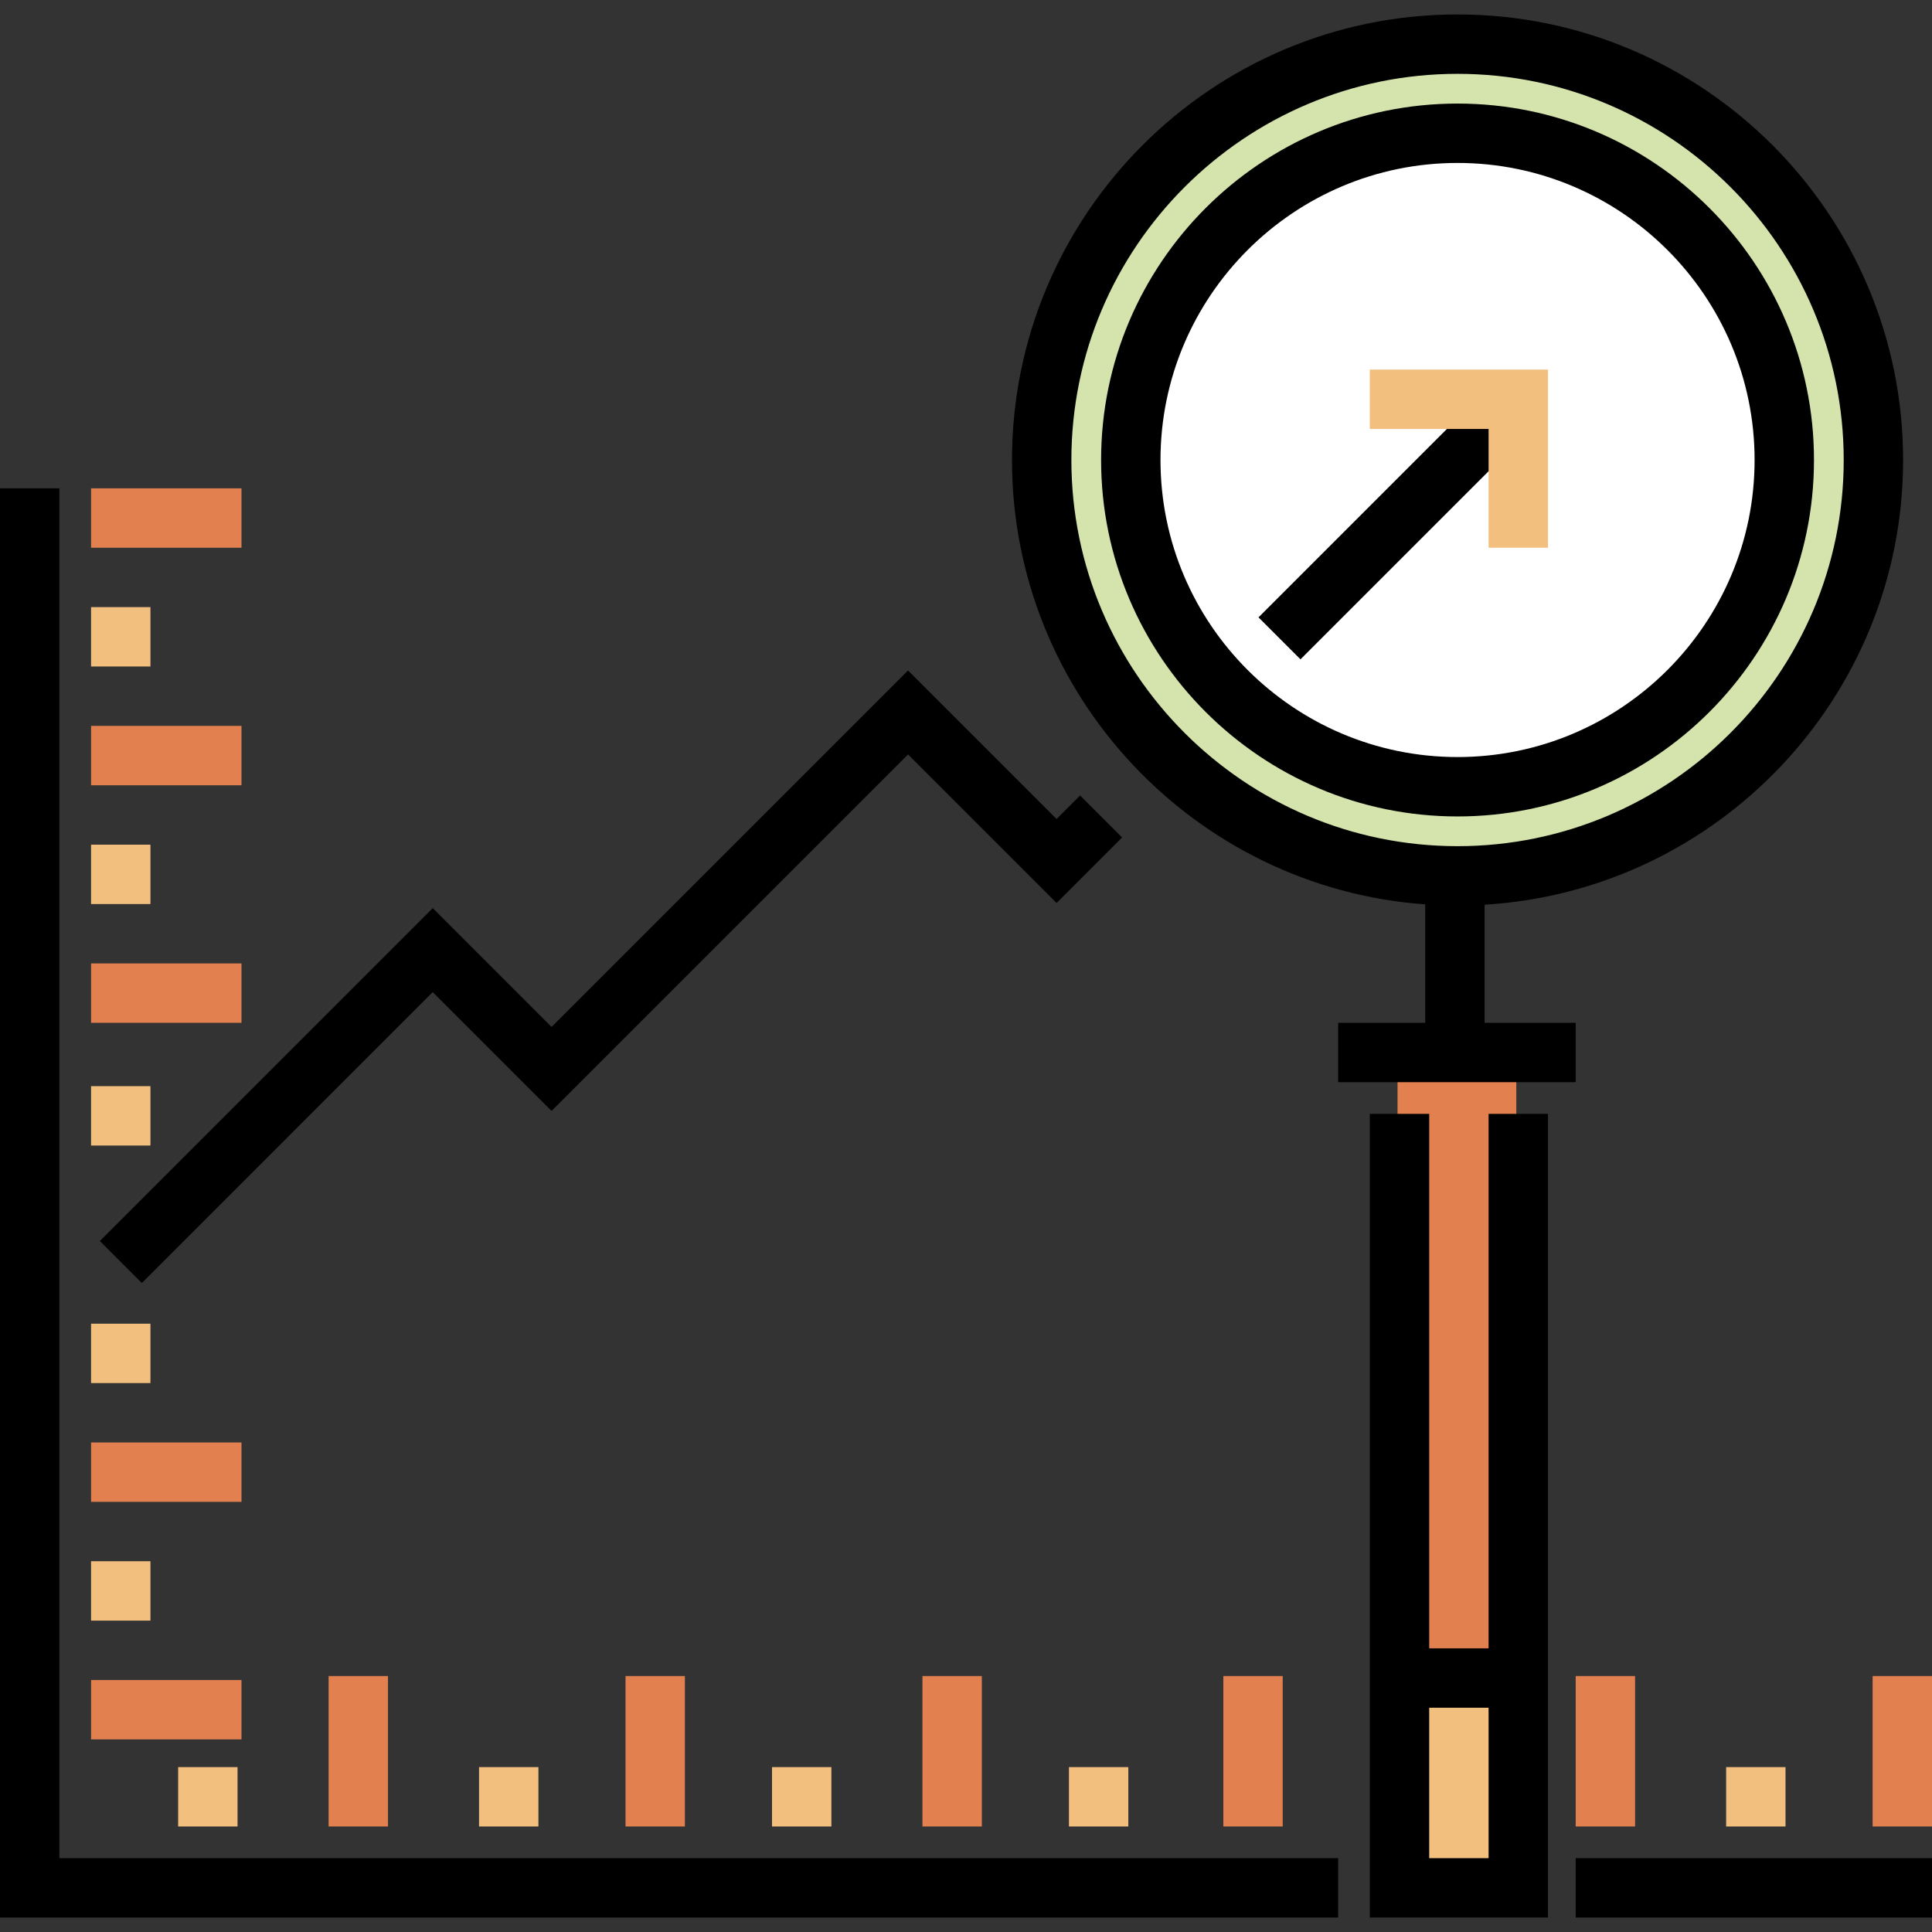 <?xml version="1.0" encoding="iso-8859-1"?>
<!-- Uploaded to: SVG Repo, www.svgrepo.com, Generator: SVG Repo Mixer Tools -->
<svg version="1.1" id="Layer_1" xmlns="http://www.w3.org/2000/svg" xmlns:xlink="http://www.w3.org/1999/xlink" 
	 viewBox="0 0 512 512" xml:space="preserve">
<rect x="0" y="0" width="512" height="512" fill="#333333" stroke="none"/>
<circle style="fill:#FFFFFF;" cx="386.266" cy="121.904" r="86.589"/>
<path style="fill:#D4E4AC;" d="M386.264,11.698c-60.866,0-110.207,49.342-110.207,110.207s49.342,110.207,110.207,110.207
	s110.207-49.342,110.207-110.207S447.13,11.698,386.264,11.698z M386.264,208.497c-47.823,0-86.592-38.768-86.592-86.592
	s38.768-86.592,86.592-86.592s86.592,38.768,86.592,86.592S434.088,208.497,386.264,208.497z"/>
<polyline style="fill:#E2804F;" points="370.361,278.4 370.361,499.777 401.836,499.777 401.836,278.4 "/>
<rect x="370.518" y="444.653" style="fill:#F2BF7E;" width="31.486" height="55.103"/>
<rect x="362.664" y="93.1" transform="matrix(-0.707 -0.707 0.707 -0.707 535.219 496.959)" width="15.738" height="89.064"/>
<polygon points="37.59,340.013 26.462,328.884 114.682,240.665 146.17,272.153 240.634,177.689 279.993,217.049 286.236,210.805 
	297.365,221.932 279.993,239.305 240.634,199.945 146.17,294.408 114.682,262.921 "/>
<path d="M386.264,216.366c-52.086,0-94.461-42.375-94.461-94.46s42.375-94.46,94.461-94.46s94.46,42.375,94.46,94.46
	S438.35,216.366,386.264,216.366z M386.264,43.183c-43.408,0-78.723,35.314-78.723,78.722s35.315,78.722,78.723,78.722
	s78.722-35.314,78.722-78.722S429.672,43.183,386.264,43.183z"/>
<path d="M504.34,121.905c0-65.108-52.969-118.076-118.076-118.076c-65.108,0-118.077,52.968-118.077,118.076
	c0,62.229,48.39,113.364,109.517,117.764v31.385h-23.082v15.738h62.951v-15.738h-24.131v-31.297
	C455.219,236.034,504.34,184.602,504.34,121.905z M283.926,121.905c0-56.429,45.909-102.338,102.339-102.338
	c56.429,0,102.338,45.909,102.338,102.338c0,56.43-45.909,102.339-102.338,102.339C329.835,224.244,283.926,178.337,283.926,121.905
	z"/>
<path d="M394.492,295.187v141.639h-15.738V295.187h-15.738V508.17h47.213V295.187H394.492z M378.754,492.433v-39.869h15.738v39.869
	H378.754z"/>
<polygon style="fill:#F2BF7E;" points="410.229,145.154 394.492,145.154 394.492,113.679 363.016,113.679 363.016,97.941 
	410.229,97.941 "/>
<polygon points="354.623,508.17 0,508.17 0,129.416 15.738,129.416 15.738,492.433 354.623,492.433 "/>
<rect x="417.574" y="492.433" width="94.426" height="15.738"/>
<rect x="24.131" y="129.416" style="fill:#E2804F;" width="39.869" height="15.738"/>
<rect x="24.131" y="160.892" style="fill:#F2BF7E;" width="15.738" height="15.738"/>
<rect x="24.131" y="192.367" style="fill:#E2804F;" width="39.869" height="15.738"/>
<rect x="24.131" y="223.843" style="fill:#F2BF7E;" width="15.738" height="15.738"/>
<rect x="24.131" y="255.318" style="fill:#E2804F;" width="39.869" height="15.738"/>
<g>
	<rect x="24.131" y="287.843" style="fill:#F2BF7E;" width="15.738" height="15.738"/>
	<rect x="24.131" y="350.793" style="fill:#F2BF7E;" width="15.738" height="15.738"/>
</g>
<rect x="24.131" y="382.269" style="fill:#E2804F;" width="39.869" height="15.738"/>
<rect x="24.131" y="413.744" style="fill:#F2BF7E;" width="15.738" height="15.738"/>
<g>
	<rect x="24.131" y="445.22" style="fill:#E2804F;" width="39.869" height="15.738"/>
	<rect x="87.082" y="444.17" style="fill:#E2804F;" width="15.738" height="39.869"/>
</g>
<rect x="126.951" y="468.302" style="fill:#F2BF7E;" width="15.738" height="15.738"/>
<rect x="165.77" y="444.17" style="fill:#E2804F;" width="15.738" height="39.869"/>
<rect x="204.59" y="468.302" style="fill:#F2BF7E;" width="15.738" height="15.738"/>
<rect x="244.459" y="444.17" style="fill:#E2804F;" width="15.738" height="39.869"/>
<rect x="283.279" y="468.302" style="fill:#F2BF7E;" width="15.738" height="15.738"/>
<g>
	<rect x="324.197" y="444.17" style="fill:#E2804F;" width="15.738" height="39.869"/>
	<rect x="417.574" y="444.17" style="fill:#E2804F;" width="15.738" height="39.869"/>
</g>
<rect x="457.443" y="468.302" style="fill:#F2BF7E;" width="15.738" height="15.738"/>
<rect x="496.262" y="444.17" style="fill:#E2804F;" width="15.738" height="39.869"/>
<rect x="47.213" y="468.302" style="fill:#F2BF7E;" width="15.738" height="15.738"/>
</svg>